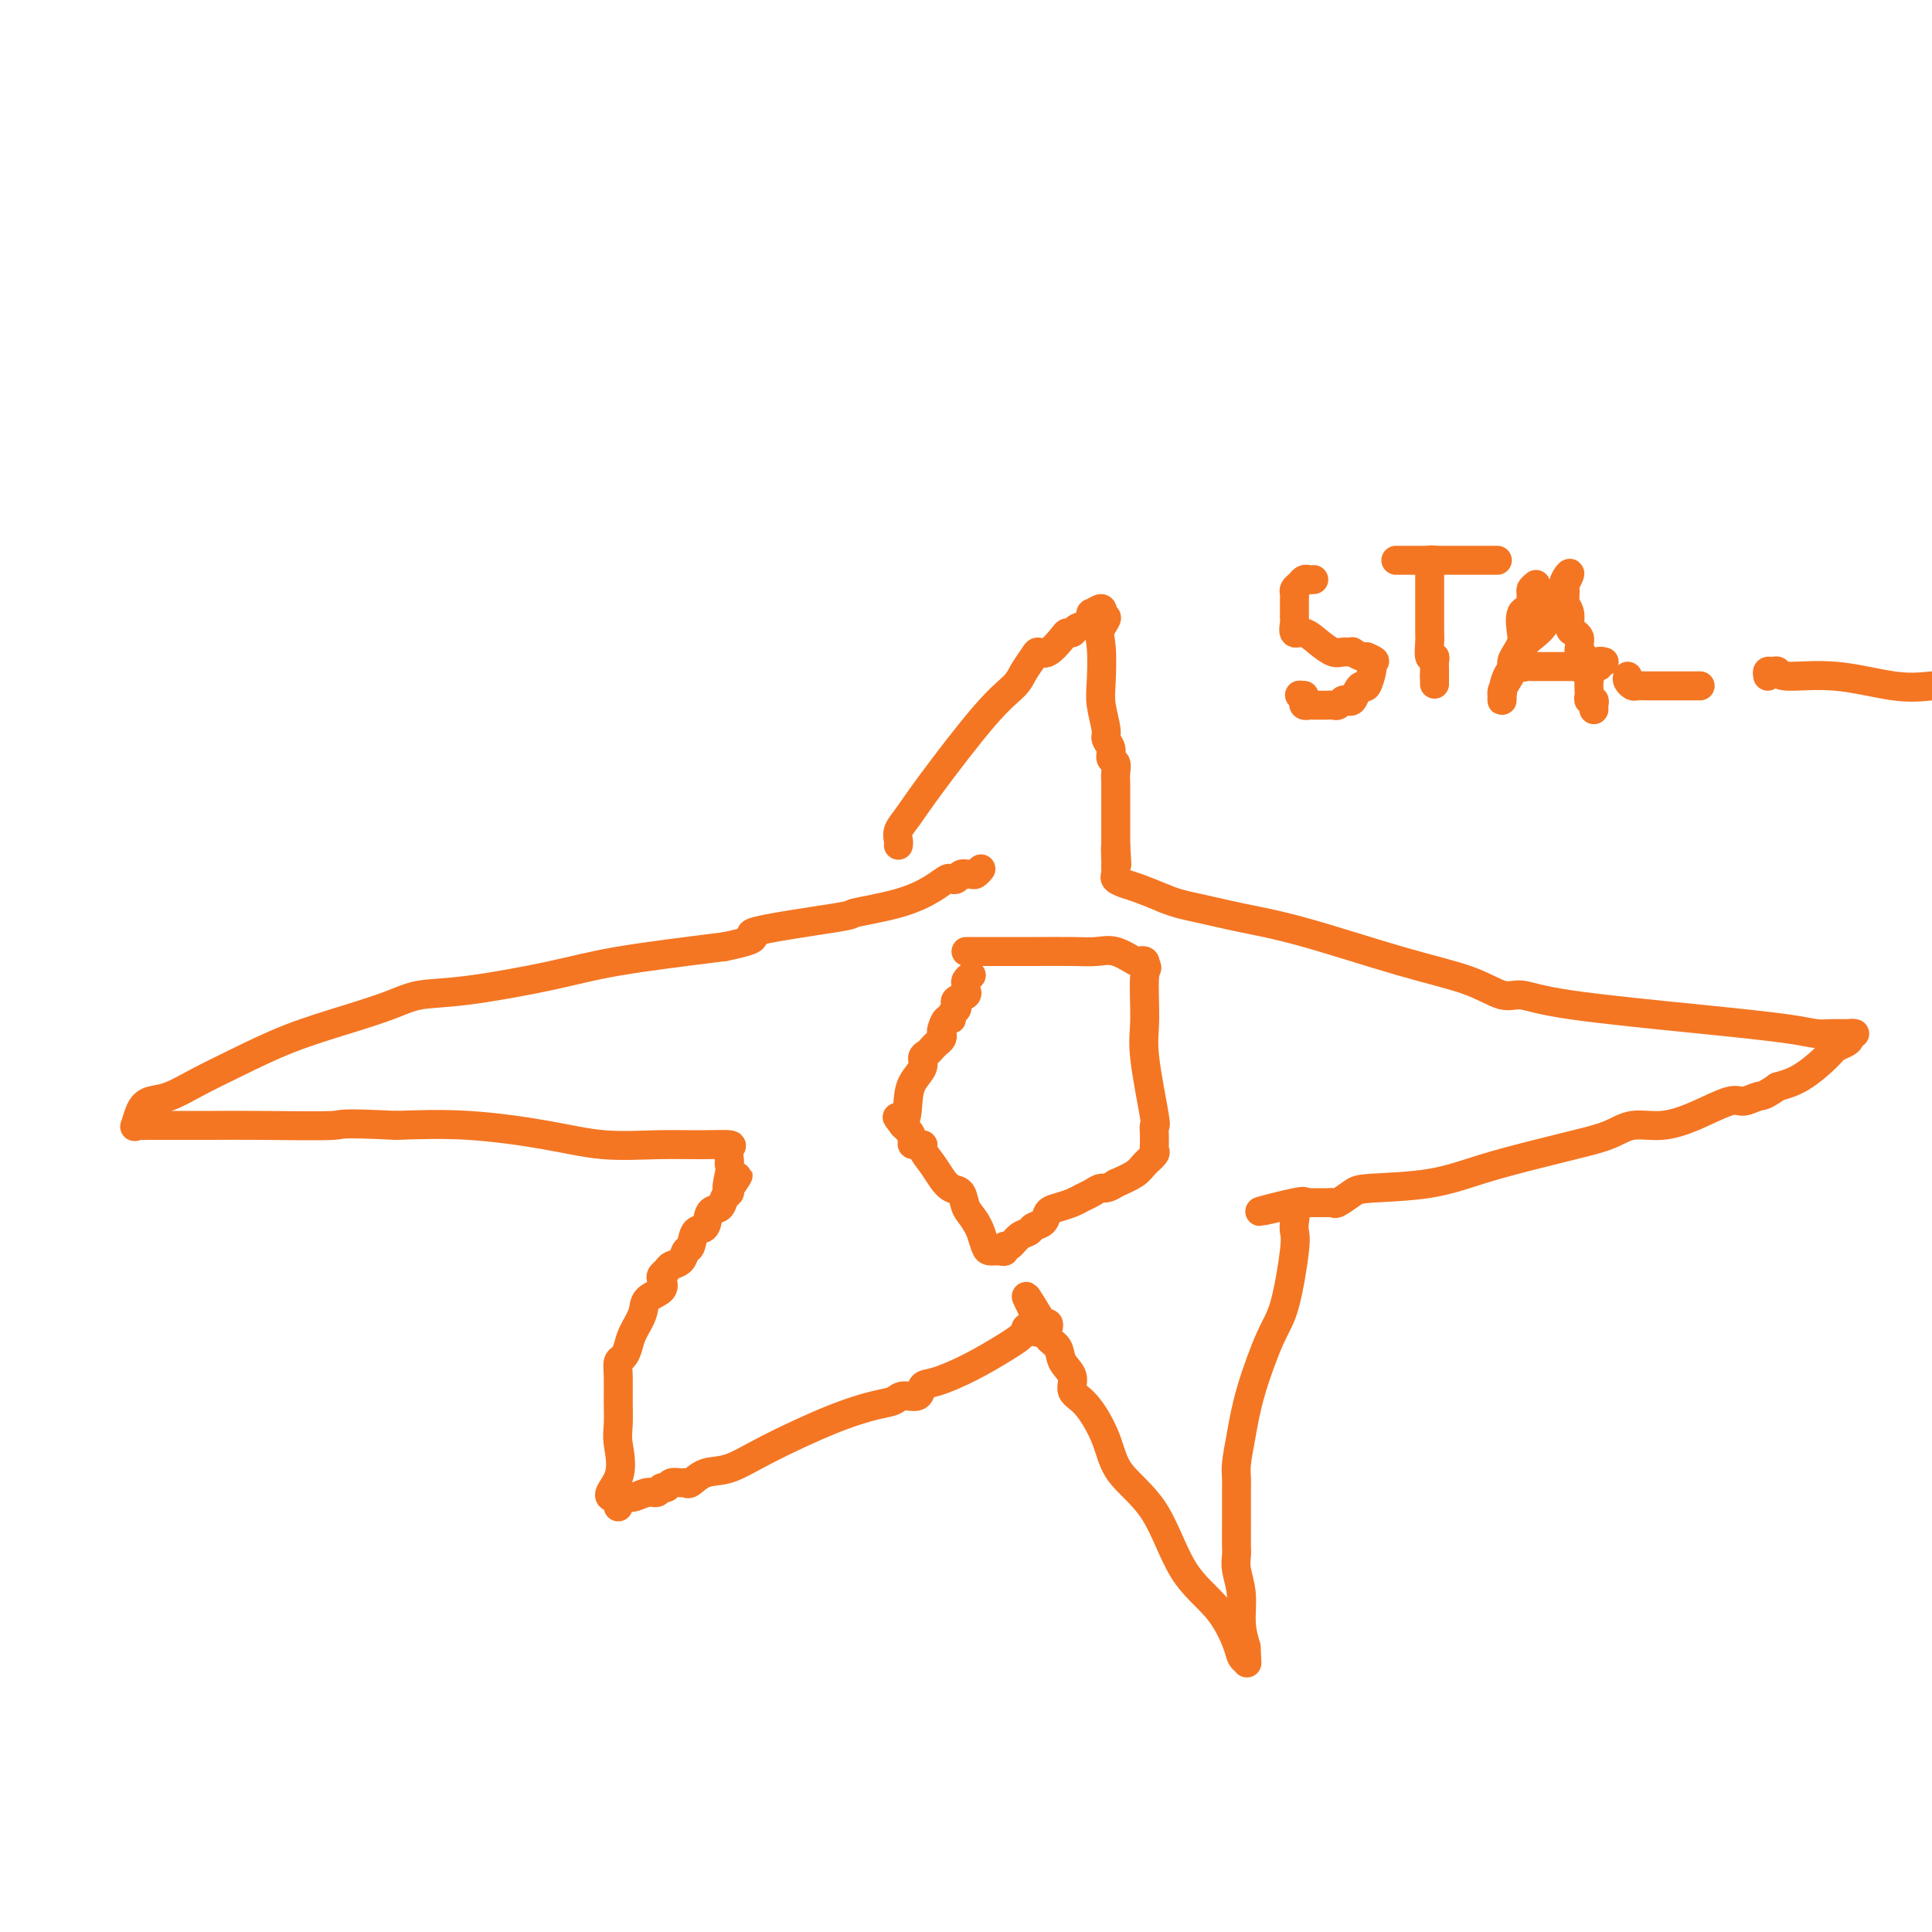 <svg viewBox='0 0 400 400' version='1.1' xmlns='http://www.w3.org/2000/svg' xmlns:xlink='http://www.w3.org/1999/xlink'><g fill='none' stroke='#F47623' stroke-width='6' stroke-linecap='round' stroke-linejoin='round'><path d='M186,175c0.041,-0.258 0.081,-0.515 0,-1c-0.081,-0.485 -0.285,-1.197 0,-2c0.285,-0.803 1.059,-1.698 2,-3c0.941,-1.302 2.049,-3.010 5,-7c2.951,-3.990 7.746,-10.261 11,-14c3.254,-3.739 4.968,-4.947 6,-6c1.032,-1.053 1.383,-1.953 2,-3c0.617,-1.047 1.499,-2.242 2,-3c0.501,-0.758 0.621,-1.078 1,-1c0.379,0.078 1.018,0.553 2,0c0.982,-0.553 2.308,-2.136 3,-3c0.692,-0.864 0.750,-1.010 1,-1c0.250,0.010 0.692,0.176 1,0c0.308,-0.176 0.482,-0.693 1,-1c0.518,-0.307 1.379,-0.403 2,-1c0.621,-0.597 1.001,-1.696 1,-2c-0.001,-0.304 -0.385,0.187 0,0c0.385,-0.187 1.539,-1.054 2,-1c0.461,0.054 0.231,1.027 0,2'/><path d='M228,128c2.167,-0.930 0.585,0.745 0,2c-0.585,1.255 -0.172,2.090 0,4c0.172,1.910 0.103,4.896 0,7c-0.103,2.104 -0.239,3.327 0,5c0.239,1.673 0.852,3.795 1,5c0.148,1.205 -0.171,1.491 0,2c0.171,0.509 0.830,1.241 1,2c0.170,0.759 -0.151,1.547 0,2c0.151,0.453 0.772,0.572 1,1c0.228,0.428 0.061,1.164 0,2c-0.061,0.836 -0.016,1.771 0,2c0.016,0.229 0.004,-0.247 0,0c-0.004,0.247 -0.001,1.217 0,2c0.001,0.783 0.000,1.378 0,2c-0.000,0.622 -0.000,1.270 0,2c0.000,0.730 0.000,1.541 0,2c-0.000,0.459 -0.000,0.566 0,1c0.000,0.434 0.000,1.194 0,2c-0.000,0.806 -0.000,1.659 0,2c0.000,0.341 0.000,0.171 0,0'/><path d='M231,175c0.464,7.389 0.125,2.361 0,1c-0.125,-1.361 -0.035,0.945 0,2c0.035,1.055 0.015,0.860 0,1c-0.015,0.140 -0.025,0.614 0,1c0.025,0.386 0.084,0.684 0,1c-0.084,0.316 -0.311,0.652 0,1c0.311,0.348 1.161,0.709 2,1c0.839,0.291 1.668,0.512 3,1c1.332,0.488 3.166,1.244 5,2'/><path d='M241,186c2.725,1.131 4.537,1.460 7,2c2.463,0.540 5.576,1.291 9,2c3.424,0.709 7.159,1.376 13,3c5.841,1.624 13.786,4.206 20,6c6.214,1.794 10.695,2.802 14,4c3.305,1.198 5.433,2.587 7,3c1.567,0.413 2.572,-0.148 4,0c1.428,0.148 3.280,1.006 10,2c6.720,0.994 18.310,2.123 27,3c8.690,0.877 14.480,1.503 18,2c3.520,0.497 4.771,0.865 6,1c1.229,0.135 2.437,0.036 3,0c0.563,-0.036 0.481,-0.009 1,0c0.519,0.009 1.638,0.002 2,0c0.362,-0.002 -0.032,0.002 0,0c0.032,-0.002 0.490,-0.012 1,0c0.510,0.012 1.072,0.044 1,0c-0.072,-0.044 -0.779,-0.166 -1,0c-0.221,0.166 0.045,0.618 0,1c-0.045,0.382 -0.402,0.694 -1,1c-0.598,0.306 -1.439,0.608 -2,1c-0.561,0.392 -0.843,0.875 -2,2c-1.157,1.125 -3.188,2.893 -5,4c-1.812,1.107 -3.406,1.554 -5,2'/><path d='M368,225c-2.915,2.083 -3.201,1.792 -4,2c-0.799,0.208 -2.110,0.916 -3,1c-0.890,0.084 -1.358,-0.455 -3,0c-1.642,0.455 -4.457,1.904 -7,3c-2.543,1.096 -4.814,1.840 -7,2c-2.186,0.160 -4.286,-0.264 -6,0c-1.714,0.264 -3.042,1.216 -5,2c-1.958,0.784 -4.545,1.401 -7,2c-2.455,0.599 -4.778,1.182 -8,2c-3.222,0.818 -7.343,1.873 -11,3c-3.657,1.127 -6.849,2.326 -11,3c-4.151,0.674 -9.260,0.822 -12,1c-2.740,0.178 -3.112,0.388 -4,1c-0.888,0.612 -2.294,1.628 -3,2c-0.706,0.372 -0.714,0.100 -1,0c-0.286,-0.100 -0.850,-0.027 -1,0c-0.150,0.027 0.115,0.007 0,0c-0.115,-0.007 -0.608,-0.002 -1,0c-0.392,0.002 -0.682,0.001 -1,0c-0.318,-0.001 -0.662,-0.000 -1,0c-0.338,0.000 -0.668,0.000 -1,0c-0.332,-0.000 -0.666,-0.000 -1,0c-0.334,0.000 -0.667,0.000 -1,0'/><path d='M269,249c-15.542,3.662 -4.897,0.816 -1,0c3.897,-0.816 1.046,0.400 0,1c-1.046,0.600 -0.286,0.586 0,1c0.286,0.414 0.097,1.255 0,2c-0.097,0.745 -0.102,1.392 0,2c0.102,0.608 0.312,1.175 0,4c-0.312,2.825 -1.145,7.908 -2,11c-0.855,3.092 -1.732,4.194 -3,7c-1.268,2.806 -2.928,7.316 -4,11c-1.072,3.684 -1.555,6.540 -2,9c-0.445,2.460 -0.851,4.523 -1,6c-0.149,1.477 -0.040,2.367 0,3c0.040,0.633 0.011,1.008 0,2c-0.011,0.992 -0.004,2.599 0,4c0.004,1.401 0.005,2.596 0,4c-0.005,1.404 -0.016,3.018 0,4c0.016,0.982 0.060,1.332 0,2c-0.060,0.668 -0.222,1.653 0,3c0.222,1.347 0.829,3.055 1,5c0.171,1.945 -0.094,4.127 0,6c0.094,1.873 0.547,3.436 1,5'/><path d='M258,341c0.313,6.063 0.097,2.222 0,1c-0.097,-1.222 -0.074,0.177 0,1c0.074,0.823 0.198,1.070 0,1c-0.198,-0.070 -0.717,-0.456 -1,-1c-0.283,-0.544 -0.331,-1.245 -1,-3c-0.669,-1.755 -1.959,-4.563 -4,-7c-2.041,-2.437 -4.832,-4.501 -7,-8c-2.168,-3.499 -3.713,-8.431 -6,-12c-2.287,-3.569 -5.315,-5.774 -7,-8c-1.685,-2.226 -2.028,-4.472 -3,-7c-0.972,-2.528 -2.574,-5.339 -4,-7c-1.426,-1.661 -2.677,-2.174 -3,-3c-0.323,-0.826 0.281,-1.965 0,-3c-0.281,-1.035 -1.448,-1.966 -2,-3c-0.552,-1.034 -0.491,-2.172 -1,-3c-0.509,-0.828 -1.590,-1.346 -2,-2c-0.410,-0.654 -0.149,-1.445 0,-2c0.149,-0.555 0.185,-0.873 0,-1c-0.185,-0.127 -0.593,-0.064 -1,0'/><path d='M216,274c-6.608,-10.883 -2.127,-3.090 -1,0c1.127,3.090 -1.101,1.476 -2,1c-0.899,-0.476 -0.469,0.186 -1,1c-0.531,0.814 -2.024,1.781 -4,3c-1.976,1.219 -4.434,2.690 -7,4c-2.566,1.310 -5.239,2.459 -7,3c-1.761,0.541 -2.610,0.473 -3,1c-0.390,0.527 -0.319,1.650 -1,2c-0.681,0.350 -2.112,-0.073 -3,0c-0.888,0.073 -1.233,0.643 -2,1c-0.767,0.357 -1.955,0.500 -4,1c-2.045,0.500 -4.947,1.357 -9,3c-4.053,1.643 -9.257,4.072 -13,6c-3.743,1.928 -6.024,3.354 -8,4c-1.976,0.646 -3.646,0.512 -5,1c-1.354,0.488 -2.390,1.599 -3,2c-0.610,0.401 -0.794,0.092 -1,0c-0.206,-0.092 -0.436,0.032 -1,0c-0.564,-0.032 -1.463,-0.220 -2,0c-0.537,0.220 -0.714,0.848 -1,1c-0.286,0.152 -0.682,-0.171 -1,0c-0.318,0.171 -0.558,0.834 -1,1c-0.442,0.166 -1.085,-0.167 -2,0c-0.915,0.167 -2.102,0.835 -3,1c-0.898,0.165 -1.509,-0.171 -2,0c-0.491,0.171 -0.864,0.850 -1,1c-0.136,0.150 -0.037,-0.229 0,0c0.037,0.229 0.010,1.065 0,1c-0.010,-0.065 -0.005,-1.033 0,-2'/><path d='M128,310c-3.558,0.399 -0.953,-1.604 0,-4c0.953,-2.396 0.255,-5.185 0,-7c-0.255,-1.815 -0.065,-2.657 0,-4c0.065,-1.343 0.007,-3.188 0,-5c-0.007,-1.812 0.038,-3.590 0,-5c-0.038,-1.410 -0.161,-2.453 0,-3c0.161,-0.547 0.604,-0.597 1,-1c0.396,-0.403 0.744,-1.157 1,-2c0.256,-0.843 0.419,-1.774 1,-3c0.581,-1.226 1.580,-2.748 2,-4c0.420,-1.252 0.259,-2.233 1,-3c0.741,-0.767 2.383,-1.319 3,-2c0.617,-0.681 0.211,-1.491 0,-2c-0.211,-0.509 -0.225,-0.718 0,-1c0.225,-0.282 0.691,-0.637 1,-1c0.309,-0.363 0.463,-0.735 1,-1c0.537,-0.265 1.457,-0.422 2,-1c0.543,-0.578 0.708,-1.577 1,-2c0.292,-0.423 0.712,-0.269 1,-1c0.288,-0.731 0.444,-2.346 1,-3c0.556,-0.654 1.512,-0.346 2,-1c0.488,-0.654 0.509,-2.269 1,-3c0.491,-0.731 1.451,-0.577 2,-1c0.549,-0.423 0.686,-1.421 1,-2c0.314,-0.579 0.804,-0.737 1,-1c0.196,-0.263 0.098,-0.632 0,-1'/><path d='M151,246c3.558,-5.420 0.954,-0.971 0,0c-0.954,0.971 -0.257,-1.536 0,-3c0.257,-1.464 0.073,-1.885 0,-2c-0.073,-0.115 -0.035,0.074 0,0c0.035,-0.074 0.069,-0.413 0,-1c-0.069,-0.587 -0.240,-1.424 0,-2c0.240,-0.576 0.891,-0.892 0,-1c-0.891,-0.108 -3.323,-0.008 -6,0c-2.677,0.008 -5.599,-0.075 -9,0c-3.401,0.075 -7.283,0.309 -11,0c-3.717,-0.309 -7.270,-1.160 -12,-2c-4.730,-0.840 -10.637,-1.669 -16,-2c-5.363,-0.331 -10.181,-0.166 -15,0'/><path d='M82,233c-12.845,-0.619 -10.457,-0.166 -13,0c-2.543,0.166 -10.018,0.044 -15,0c-4.982,-0.044 -7.471,-0.012 -10,0c-2.529,0.012 -5.098,0.002 -7,0c-1.902,-0.002 -3.137,0.002 -4,0c-0.863,-0.002 -1.353,-0.010 -2,0c-0.647,0.010 -1.451,0.038 -2,0c-0.549,-0.038 -0.844,-0.141 -1,0c-0.156,0.141 -0.172,0.527 0,0c0.172,-0.527 0.533,-1.966 1,-3c0.467,-1.034 1.039,-1.662 2,-2c0.961,-0.338 2.312,-0.387 4,-1c1.688,-0.613 3.714,-1.792 6,-3c2.286,-1.208 4.832,-2.446 8,-4c3.168,-1.554 6.959,-3.423 11,-5c4.041,-1.577 8.331,-2.862 12,-4c3.669,-1.138 6.717,-2.128 9,-3c2.283,-0.872 3.802,-1.626 6,-2c2.198,-0.374 5.074,-0.368 10,-1c4.926,-0.632 11.903,-1.901 17,-3c5.097,-1.099 8.313,-2.028 14,-3c5.687,-0.972 13.843,-1.986 22,-3'/><path d='M150,196c10.107,-2.055 3.873,-2.192 6,-3c2.127,-0.808 12.615,-2.287 17,-3c4.385,-0.713 2.666,-0.661 4,-1c1.334,-0.339 5.719,-1.071 9,-2c3.281,-0.929 5.456,-2.057 7,-3c1.544,-0.943 2.456,-1.703 3,-2c0.544,-0.297 0.719,-0.132 1,0c0.281,0.132 0.667,0.231 1,0c0.333,-0.231 0.614,-0.793 1,-1c0.386,-0.207 0.878,-0.059 1,0c0.122,0.059 -0.125,0.030 0,0c0.125,-0.030 0.621,-0.059 1,0c0.379,0.059 0.640,0.208 1,0c0.360,-0.208 0.817,-0.774 1,-1c0.183,-0.226 0.091,-0.113 0,0'/><path d='M200,197c0.816,0.000 1.632,0.000 2,0c0.368,-0.000 0.289,-0.000 1,0c0.711,0.000 2.213,0.001 3,0c0.787,-0.001 0.859,-0.002 2,0c1.141,0.002 3.350,0.008 6,0c2.650,-0.008 5.743,-0.030 8,0c2.257,0.030 3.680,0.112 5,0c1.320,-0.112 2.536,-0.420 4,0c1.464,0.420 3.176,1.566 4,2c0.824,0.434 0.760,0.155 1,0c0.240,-0.155 0.783,-0.187 1,0c0.217,0.187 0.109,0.594 0,1'/><path d='M237,200c0.919,0.451 0.218,0.077 0,2c-0.218,1.923 0.047,6.143 0,9c-0.047,2.857 -0.405,4.353 0,8c0.405,3.647 1.573,9.446 2,12c0.427,2.554 0.114,1.865 0,2c-0.114,0.135 -0.029,1.096 0,2c0.029,0.904 0.001,1.751 0,2c-0.001,0.249 0.023,-0.099 0,0c-0.023,0.099 -0.095,0.645 0,1c0.095,0.355 0.355,0.518 0,1c-0.355,0.482 -1.326,1.284 -2,2c-0.674,0.716 -1.050,1.348 -2,2c-0.950,0.652 -2.475,1.326 -4,2'/><path d='M231,245c-1.822,1.262 -2.379,0.916 -3,1c-0.621,0.084 -1.308,0.599 -2,1c-0.692,0.401 -1.389,0.689 -2,1c-0.611,0.311 -1.137,0.647 -2,1c-0.863,0.353 -2.062,0.725 -3,1c-0.938,0.275 -1.616,0.454 -2,1c-0.384,0.546 -0.473,1.461 -1,2c-0.527,0.539 -1.490,0.704 -2,1c-0.510,0.296 -0.567,0.724 -1,1c-0.433,0.276 -1.242,0.399 -2,1c-0.758,0.601 -1.464,1.678 -2,2c-0.536,0.322 -0.903,-0.111 -1,0c-0.097,0.111 0.076,0.766 0,1c-0.076,0.234 -0.402,0.046 -1,0c-0.598,-0.046 -1.470,0.050 -2,0c-0.530,-0.050 -0.720,-0.244 -1,-1c-0.280,-0.756 -0.652,-2.073 -1,-3c-0.348,-0.927 -0.674,-1.463 -1,-2'/><path d='M202,253c-0.882,-1.436 -1.587,-2.025 -2,-3c-0.413,-0.975 -0.536,-2.334 -1,-3c-0.464,-0.666 -1.271,-0.637 -2,-1c-0.729,-0.363 -1.380,-1.116 -2,-2c-0.620,-0.884 -1.209,-1.899 -2,-3c-0.791,-1.101 -1.784,-2.287 -2,-3c-0.216,-0.713 0.345,-0.951 0,-1c-0.345,-0.049 -1.595,0.092 -2,0c-0.405,-0.092 0.036,-0.416 0,-1c-0.036,-0.584 -0.548,-1.426 -1,-2c-0.452,-0.574 -0.843,-0.878 -1,-1c-0.157,-0.122 -0.078,-0.061 0,0'/><path d='M187,233c-2.374,-3.132 -0.809,-0.961 0,-1c0.809,-0.039 0.861,-2.286 1,-4c0.139,-1.714 0.366,-2.893 1,-4c0.634,-1.107 1.675,-2.142 2,-3c0.325,-0.858 -0.067,-1.539 0,-2c0.067,-0.461 0.593,-0.701 1,-1c0.407,-0.299 0.697,-0.656 1,-1c0.303,-0.344 0.620,-0.674 1,-1c0.380,-0.326 0.824,-0.647 1,-1c0.176,-0.353 0.085,-0.739 0,-1c-0.085,-0.261 -0.163,-0.399 0,-1c0.163,-0.601 0.566,-1.667 1,-2c0.434,-0.333 0.899,0.065 1,0c0.101,-0.065 -0.161,-0.595 0,-1c0.161,-0.405 0.747,-0.686 1,-1c0.253,-0.314 0.173,-0.662 0,-1c-0.173,-0.338 -0.440,-0.668 0,-1c0.440,-0.332 1.586,-0.667 2,-1c0.414,-0.333 0.097,-0.664 0,-1c-0.097,-0.336 0.027,-0.679 0,-1c-0.027,-0.321 -0.203,-0.622 0,-1c0.203,-0.378 0.785,-0.832 1,-1c0.215,-0.168 0.061,-0.048 0,0c-0.061,0.048 -0.031,0.024 0,0'/><path d='M272,120c-0.332,0.024 -0.663,0.048 -1,0c-0.337,-0.048 -0.679,-0.169 -1,0c-0.321,0.169 -0.622,0.626 -1,1c-0.378,0.374 -0.833,0.663 -1,1c-0.167,0.337 -0.045,0.720 0,1c0.045,0.280 0.012,0.455 0,1c-0.012,0.545 -0.005,1.460 0,2c0.005,0.540 0.006,0.703 0,1c-0.006,0.297 -0.021,0.726 0,1c0.021,0.274 0.078,0.393 0,1c-0.078,0.607 -0.292,1.704 0,2c0.292,0.296 1.092,-0.208 2,0c0.908,0.208 1.926,1.126 3,2c1.074,0.874 2.203,1.702 3,2c0.797,0.298 1.260,0.066 2,0c0.740,-0.066 1.755,0.034 2,0c0.245,-0.034 -0.280,-0.201 0,0c0.280,0.201 1.366,0.772 2,1c0.634,0.228 0.817,0.114 1,0'/><path d='M283,136c2.546,1.015 1.411,1.054 1,1c-0.411,-0.054 -0.099,-0.201 0,0c0.099,0.201 -0.015,0.749 0,1c0.015,0.251 0.159,0.204 0,1c-0.159,0.796 -0.620,2.434 -1,3c-0.380,0.566 -0.679,0.060 -1,0c-0.321,-0.060 -0.663,0.328 -1,1c-0.337,0.672 -0.667,1.630 -1,2c-0.333,0.370 -0.667,0.152 -1,0c-0.333,-0.152 -0.666,-0.237 -1,0c-0.334,0.237 -0.670,0.795 -1,1c-0.330,0.205 -0.653,0.055 -1,0c-0.347,-0.055 -0.719,-0.015 -1,0c-0.281,0.015 -0.471,0.005 -1,0c-0.529,-0.005 -1.396,-0.004 -2,0c-0.604,0.004 -0.947,0.012 -1,0c-0.053,-0.012 0.182,-0.045 0,0c-0.182,0.045 -0.780,0.166 -1,0c-0.220,-0.166 -0.063,-0.619 0,-1c0.063,-0.381 0.031,-0.691 0,-1'/><path d='M270,144c-1.667,-0.167 -0.833,-0.083 0,0'/><path d='M289,116c0.226,0.000 0.452,0.000 1,0c0.548,0.000 1.418,0.000 2,0c0.582,0.000 0.878,0.000 1,0c0.122,-0.000 0.072,-0.000 1,0c0.928,0.000 2.836,0.000 4,0c1.164,0.000 1.586,0.000 2,0c0.414,-0.000 0.820,0.000 2,0c1.180,0.000 3.136,0.000 4,0c0.864,0.000 0.638,-0.000 1,0c0.362,0.000 1.314,0.000 2,0c0.686,-0.000 1.108,0.000 1,0c-0.108,0.000 -0.745,0.000 -1,0c-0.255,-0.000 -0.127,0.000 0,0'/><path d='M297,116c-0.423,-0.082 -0.845,-0.164 -1,0c-0.155,0.164 -0.041,0.572 0,1c0.041,0.428 0.011,0.874 0,1c-0.011,0.126 -0.003,-0.068 0,0c0.003,0.068 0.001,0.400 0,1c-0.001,0.600 -0.000,1.469 0,2c0.000,0.531 0.000,0.725 0,1c-0.000,0.275 -0.000,0.632 0,1c0.000,0.368 -0.000,0.746 0,1c0.000,0.254 0.000,0.383 0,1c-0.000,0.617 -0.000,1.723 0,2c0.000,0.277 0.000,-0.275 0,0c-0.000,0.275 -0.001,1.378 0,2c0.001,0.622 0.004,0.765 0,1c-0.004,0.235 -0.015,0.563 0,1c0.015,0.437 0.057,0.982 0,2c-0.057,1.018 -0.211,2.511 0,3c0.211,0.489 0.789,-0.024 1,0c0.211,0.024 0.057,0.584 0,1c-0.057,0.416 -0.015,0.689 0,1c0.015,0.311 0.004,0.660 0,1c-0.004,0.340 -0.002,0.670 0,1'/><path d='M297,140c0.000,3.655 0.000,0.792 0,0c0.000,-0.792 0.000,0.488 0,1c0.000,0.512 0.000,0.256 0,0'/><path d='M318,121c-0.427,0.362 -0.854,0.724 -1,1c-0.146,0.276 -0.011,0.466 0,1c0.011,0.534 -0.101,1.413 0,2c0.101,0.587 0.417,0.881 0,1c-0.417,0.119 -1.566,0.062 -2,1c-0.434,0.938 -0.154,2.870 0,4c0.154,1.130 0.182,1.457 0,2c-0.182,0.543 -0.574,1.301 -1,2c-0.426,0.699 -0.885,1.340 -1,2c-0.115,0.660 0.113,1.339 0,2c-0.113,0.661 -0.566,1.305 -1,2c-0.434,0.695 -0.849,1.440 -1,2c-0.151,0.560 -0.038,0.936 0,1c0.038,0.064 0.003,-0.183 0,0c-0.003,0.183 0.028,0.797 0,1c-0.028,0.203 -0.113,-0.003 0,-1c0.113,-0.997 0.426,-2.784 1,-4c0.574,-1.216 1.411,-1.862 2,-3c0.589,-1.138 0.931,-2.769 2,-4c1.069,-1.231 2.864,-2.062 4,-4c1.136,-1.938 1.614,-4.983 2,-6c0.386,-1.017 0.682,-0.005 1,0c0.318,0.005 0.659,-0.998 1,-2'/><path d='M324,121c2.011,-3.739 0.538,-2.085 0,-1c-0.538,1.085 -0.140,1.602 0,2c0.140,0.398 0.023,0.677 0,1c-0.023,0.323 0.049,0.688 0,1c-0.049,0.312 -0.220,0.570 0,1c0.220,0.430 0.829,1.032 1,2c0.171,0.968 -0.098,2.301 0,3c0.098,0.699 0.561,0.765 1,1c0.439,0.235 0.853,0.641 1,1c0.147,0.359 0.025,0.671 0,1c-0.025,0.329 0.045,0.676 0,1c-0.045,0.324 -0.204,0.626 0,1c0.204,0.374 0.773,0.821 1,1c0.227,0.179 0.114,0.089 0,0'/><path d='M328,136c0.614,2.499 0.151,1.246 0,1c-0.151,-0.246 0.012,0.515 0,1c-0.012,0.485 -0.199,0.693 0,1c0.199,0.307 0.784,0.713 1,1c0.216,0.287 0.062,0.454 0,1c-0.062,0.546 -0.031,1.469 0,2c0.031,0.531 0.061,0.669 0,1c-0.061,0.331 -0.212,0.856 0,1c0.212,0.144 0.789,-0.091 1,0c0.211,0.091 0.057,0.509 0,1c-0.057,0.491 -0.015,1.055 0,1c0.015,-0.055 0.004,-0.730 0,-1c-0.004,-0.270 -0.002,-0.135 0,0'/><path d='M315,136c-0.089,0.845 -0.178,1.691 0,2c0.178,0.309 0.624,0.083 1,0c0.376,-0.083 0.681,-0.022 1,0c0.319,0.022 0.653,0.006 1,0c0.347,-0.006 0.707,-0.002 1,0c0.293,0.002 0.520,0.001 1,0c0.480,-0.001 1.212,-0.000 2,0c0.788,0.000 1.630,0.001 2,0c0.370,-0.001 0.266,-0.004 1,0c0.734,0.004 2.305,0.015 3,0c0.695,-0.015 0.512,-0.057 1,0c0.488,0.057 1.646,0.211 2,0c0.354,-0.211 -0.097,-0.788 0,-1c0.097,-0.212 0.742,-0.061 1,0c0.258,0.061 0.129,0.030 0,0'/><path d='M337,140c-0.096,0.309 -0.193,0.619 0,1c0.193,0.381 0.675,0.834 1,1c0.325,0.166 0.493,0.044 1,0c0.507,-0.044 1.353,-0.012 2,0c0.647,0.012 1.094,0.003 2,0c0.906,-0.003 2.270,-0.001 3,0c0.730,0.001 0.826,0.000 1,0c0.174,-0.000 0.425,-0.000 1,0c0.575,0.000 1.474,0.000 2,0c0.526,-0.000 0.680,-0.000 1,0c0.320,0.000 0.806,0.000 1,0c0.194,-0.000 0.097,-0.000 0,0'/><path d='M366,140c-0.083,-0.432 -0.167,-0.864 0,-1c0.167,-0.136 0.584,0.023 1,0c0.416,-0.023 0.833,-0.230 1,0c0.167,0.230 0.086,0.897 2,1c1.914,0.103 5.823,-0.357 10,0c4.177,0.357 8.622,1.531 12,2c3.378,0.469 5.689,0.235 8,0'/></g>
</svg>